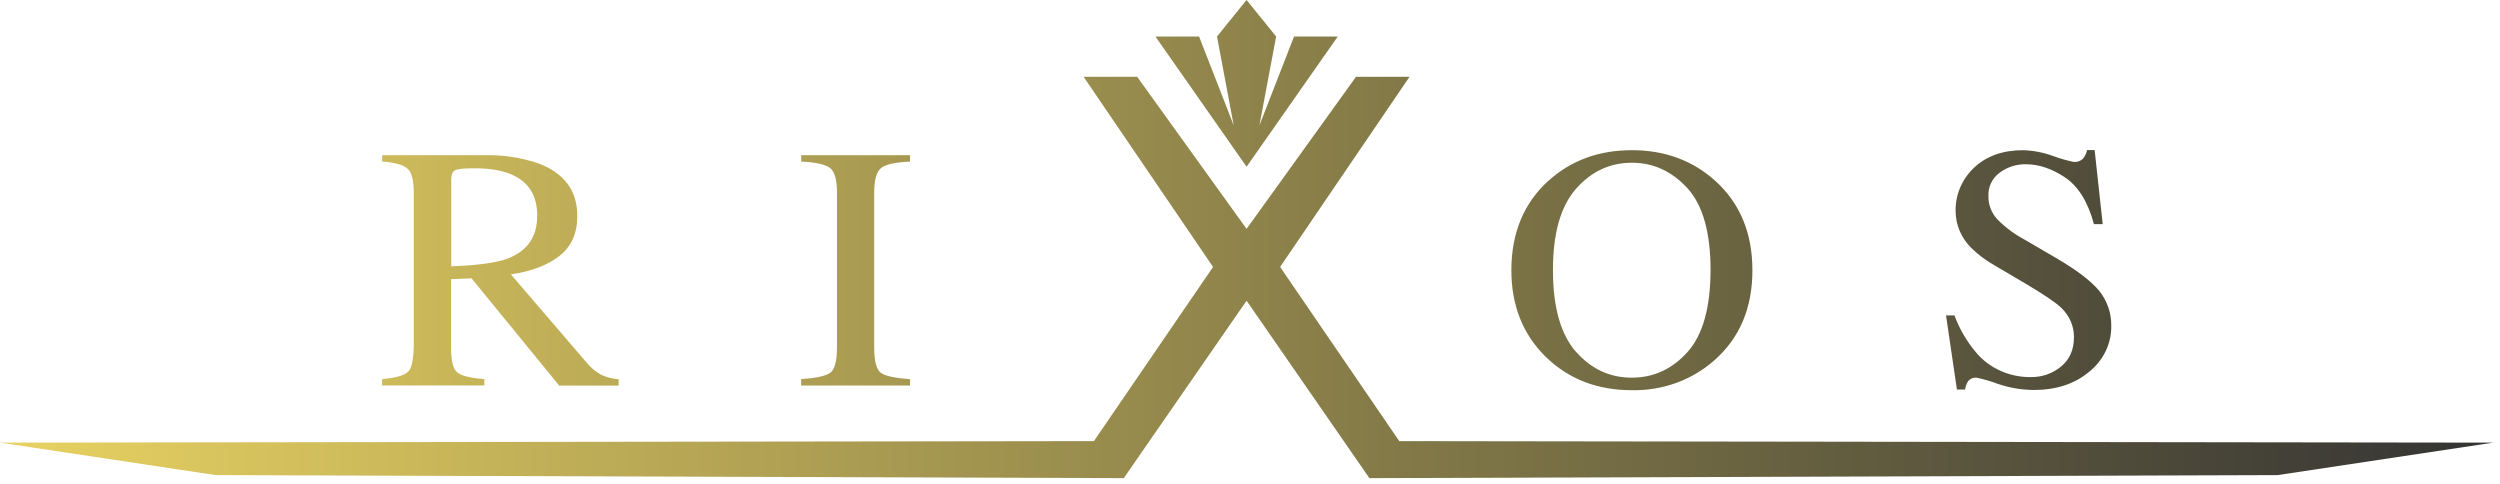 <?xml version="1.0" encoding="UTF-8" standalone="no"?>
<svg xmlns="http://www.w3.org/2000/svg" xmlns:xlink="http://www.w3.org/1999/xlink" xmlns:serif="http://www.serif.com/" width="100%" height="100%" viewBox="0 0 305 59" version="1.1" xml:space="preserve" style="fill-rule:evenodd;clip-rule:evenodd;stroke-linejoin:round;stroke-miterlimit:2;">
  <g id="WIP">
    <g id="LE_CLUB_ACCOR">
      <g id="logo">
        <g id="rix">
          <path id="Shape" d="M238.444,38.479c0.603,1.649 1.51,3.192 2.67,4.56c1.611,1.899 4.061,2.997 6.641,2.965c1.357,0.021 2.673,-0.437 3.689,-1.284c1.054,-0.859 1.578,-2.052 1.578,-3.59c0.01,-1.352 -0.558,-2.652 -1.578,-3.606c-0.687,-0.647 -2.134,-1.622 -4.337,-2.927l-3.83,-2.259c-1.022,-0.579 -1.958,-1.283 -2.783,-2.095c-1.21,-1.196 -1.893,-2.781 -1.909,-4.433c-0.056,-2.005 0.755,-3.94 2.253,-5.356c1.51,-1.421 3.504,-2.132 5.988,-2.132c1.267,0.042 2.512,0.286 3.695,0.726c0.8,0.292 1.622,0.531 2.461,0.706c0.424,0.043 0.844,-0.102 1.138,-0.393c0.253,-0.31 0.426,-0.671 0.507,-1.055l0.918,0l0.986,9.042l-1.07,-0c-0.733,-2.721 -1.916,-4.625 -3.532,-5.706c-1.589,-1.061 -3.188,-1.602 -4.765,-1.602c-1.17,-0.018 -2.31,0.35 -3.222,1.04c-0.909,0.686 -1.412,1.741 -1.352,2.837c-0.028,1.023 0.345,2.019 1.047,2.8c0.952,0.981 2.062,1.813 3.284,2.471l3.943,2.301c2.462,1.438 4.202,2.758 5.216,3.962c0.997,1.235 1.521,2.757 1.493,4.311c0.034,2.148 -0.946,4.19 -2.676,5.579c-1.768,1.495 -4.033,2.238 -6.793,2.238c-1.487,-0.016 -2.961,-0.267 -4.359,-0.743c-0.841,-0.317 -1.707,-0.569 -2.592,-0.753c-0.419,-0.044 -0.831,0.134 -1.07,0.462c-0.176,0.303 -0.294,0.634 -0.349,0.975l-0.991,0l-1.33,-9.041l1.031,-0Zm-140.705,7.774c1.831,-0.127 3.013,-0.382 3.549,-0.78c0.546,-0.387 0.822,-1.421 0.822,-3.07l-0,-18.879c-0,-1.554 -0.265,-2.561 -0.817,-3.007c-0.558,-0.445 -1.723,-0.721 -3.548,-0.806l-0,-0.774l13.276,0l-0,0.774c-1.825,0.085 -3.014,0.35 -3.549,0.806c-0.541,0.451 -0.822,1.448 -0.822,3.007l-0,18.89c-0,1.644 0.276,2.672 0.822,3.075c0.535,0.388 1.724,0.637 3.549,0.775l-0,0.774l-13.282,-0l-0,-0.785Zm91.154,-24.182c2.76,-2.498 6.162,-3.749 10.195,-3.749c4.028,-0 7.436,1.257 10.212,3.776c2.991,2.72 4.49,6.342 4.495,10.871c0,4.603 -1.549,8.267 -4.647,10.993c-2.716,2.409 -6.329,3.717 -10.06,3.643c-4.207,0 -7.694,-1.347 -10.477,-4.041c-2.816,-2.747 -4.224,-6.278 -4.224,-10.595c-0,-4.534 1.504,-8.167 4.506,-10.908l0,0.01Zm3.357,20.815c1.859,2.126 4.135,3.192 6.838,3.187c2.648,-0 4.901,-1.034 6.771,-3.108c1.87,-2.068 2.816,-5.404 2.827,-9.996c0,-4.635 -0.951,-7.981 -2.85,-10.039c-1.904,-2.057 -4.151,-3.081 -6.753,-3.075c-2.687,-0 -4.968,1.071 -6.838,3.213c-1.865,2.143 -2.794,5.446 -2.783,9.917c-0,4.465 0.929,7.769 2.783,9.917l0.005,-0.016Zm-130.284,-11.354c2.388,-0.928 3.576,-2.668 3.576,-5.224c0,-2.466 -1.064,-4.147 -3.199,-5.048c-1.138,-0.488 -2.647,-0.727 -4.534,-0.727c-1.273,0 -2.051,0.09 -2.349,0.271c-0.293,0.18 -0.411,0.562 -0.411,1.198l-0,10.484c3.233,-0.111 5.542,-0.429 6.928,-0.954l-0.011,-0Zm-15.35,14.721c1.724,-0.154 2.8,-0.472 3.222,-0.955c0.423,-0.477 0.637,-1.601 0.642,-3.356l0,-18.418c0,-1.495 -0.247,-2.466 -0.732,-2.922c-0.473,-0.456 -1.504,-0.779 -3.126,-0.891l-0,-0.774l12.42,0c2.198,-0.059 4.389,0.257 6.466,0.933c3.284,1.178 4.923,3.341 4.923,6.491c0,2.116 -0.732,3.739 -2.191,4.874c-1.459,1.135 -3.419,1.877 -5.914,2.238l9.243,10.765c0.468,0.583 1.048,1.071 1.713,1.453c0.676,0.334 1.425,0.53 2.191,0.578l-0,0.774l-7.25,0l-10.696,-13.088l-2.495,0.106l-0,8.353c-0,1.58 0.242,2.582 0.743,3.012c0.507,0.429 1.617,0.689 3.312,0.827l0,0.774l-12.471,0l0,-0.774Zm105.467,-46.253l3.605,4.455l-2.039,10.844l4.225,-10.844l5.334,-0l-11.125,15.887l-11.124,-15.887l5.328,-0l4.225,10.844l-2.039,-10.844l3.605,-4.455l0.005,-0Zm13.35,9.37l-13.35,18.55l-13.349,-18.55l-6.534,0l15.794,23.196l-14.538,21.249l-133.456,0.186l26.305,3.961l110.795,0.371l14.983,-21.647l14.983,21.647l110.796,-0.371l26.305,-3.961l-133.456,-0.186l-14.538,-21.249l15.788,-23.196l-6.534,0l0.006,0Z" style="fill:url(#_Linear1);fill-rule:nonzero;"></path>
        </g>
      </g>
    </g>
  </g>
  <defs>
    <linearGradient id="_Linear1" x1="0" y1="0" x2="1" y2="0" gradientUnits="userSpaceOnUse" gradientTransform="matrix(304.167,0,0,58.333,0,29.167)">
      <stop offset="0" style="stop-color:#e9d362;stop-opacity:1"></stop>
      <stop offset="1" style="stop-color:#333;stop-opacity:1"></stop>
    </linearGradient>
  </defs>
</svg>
